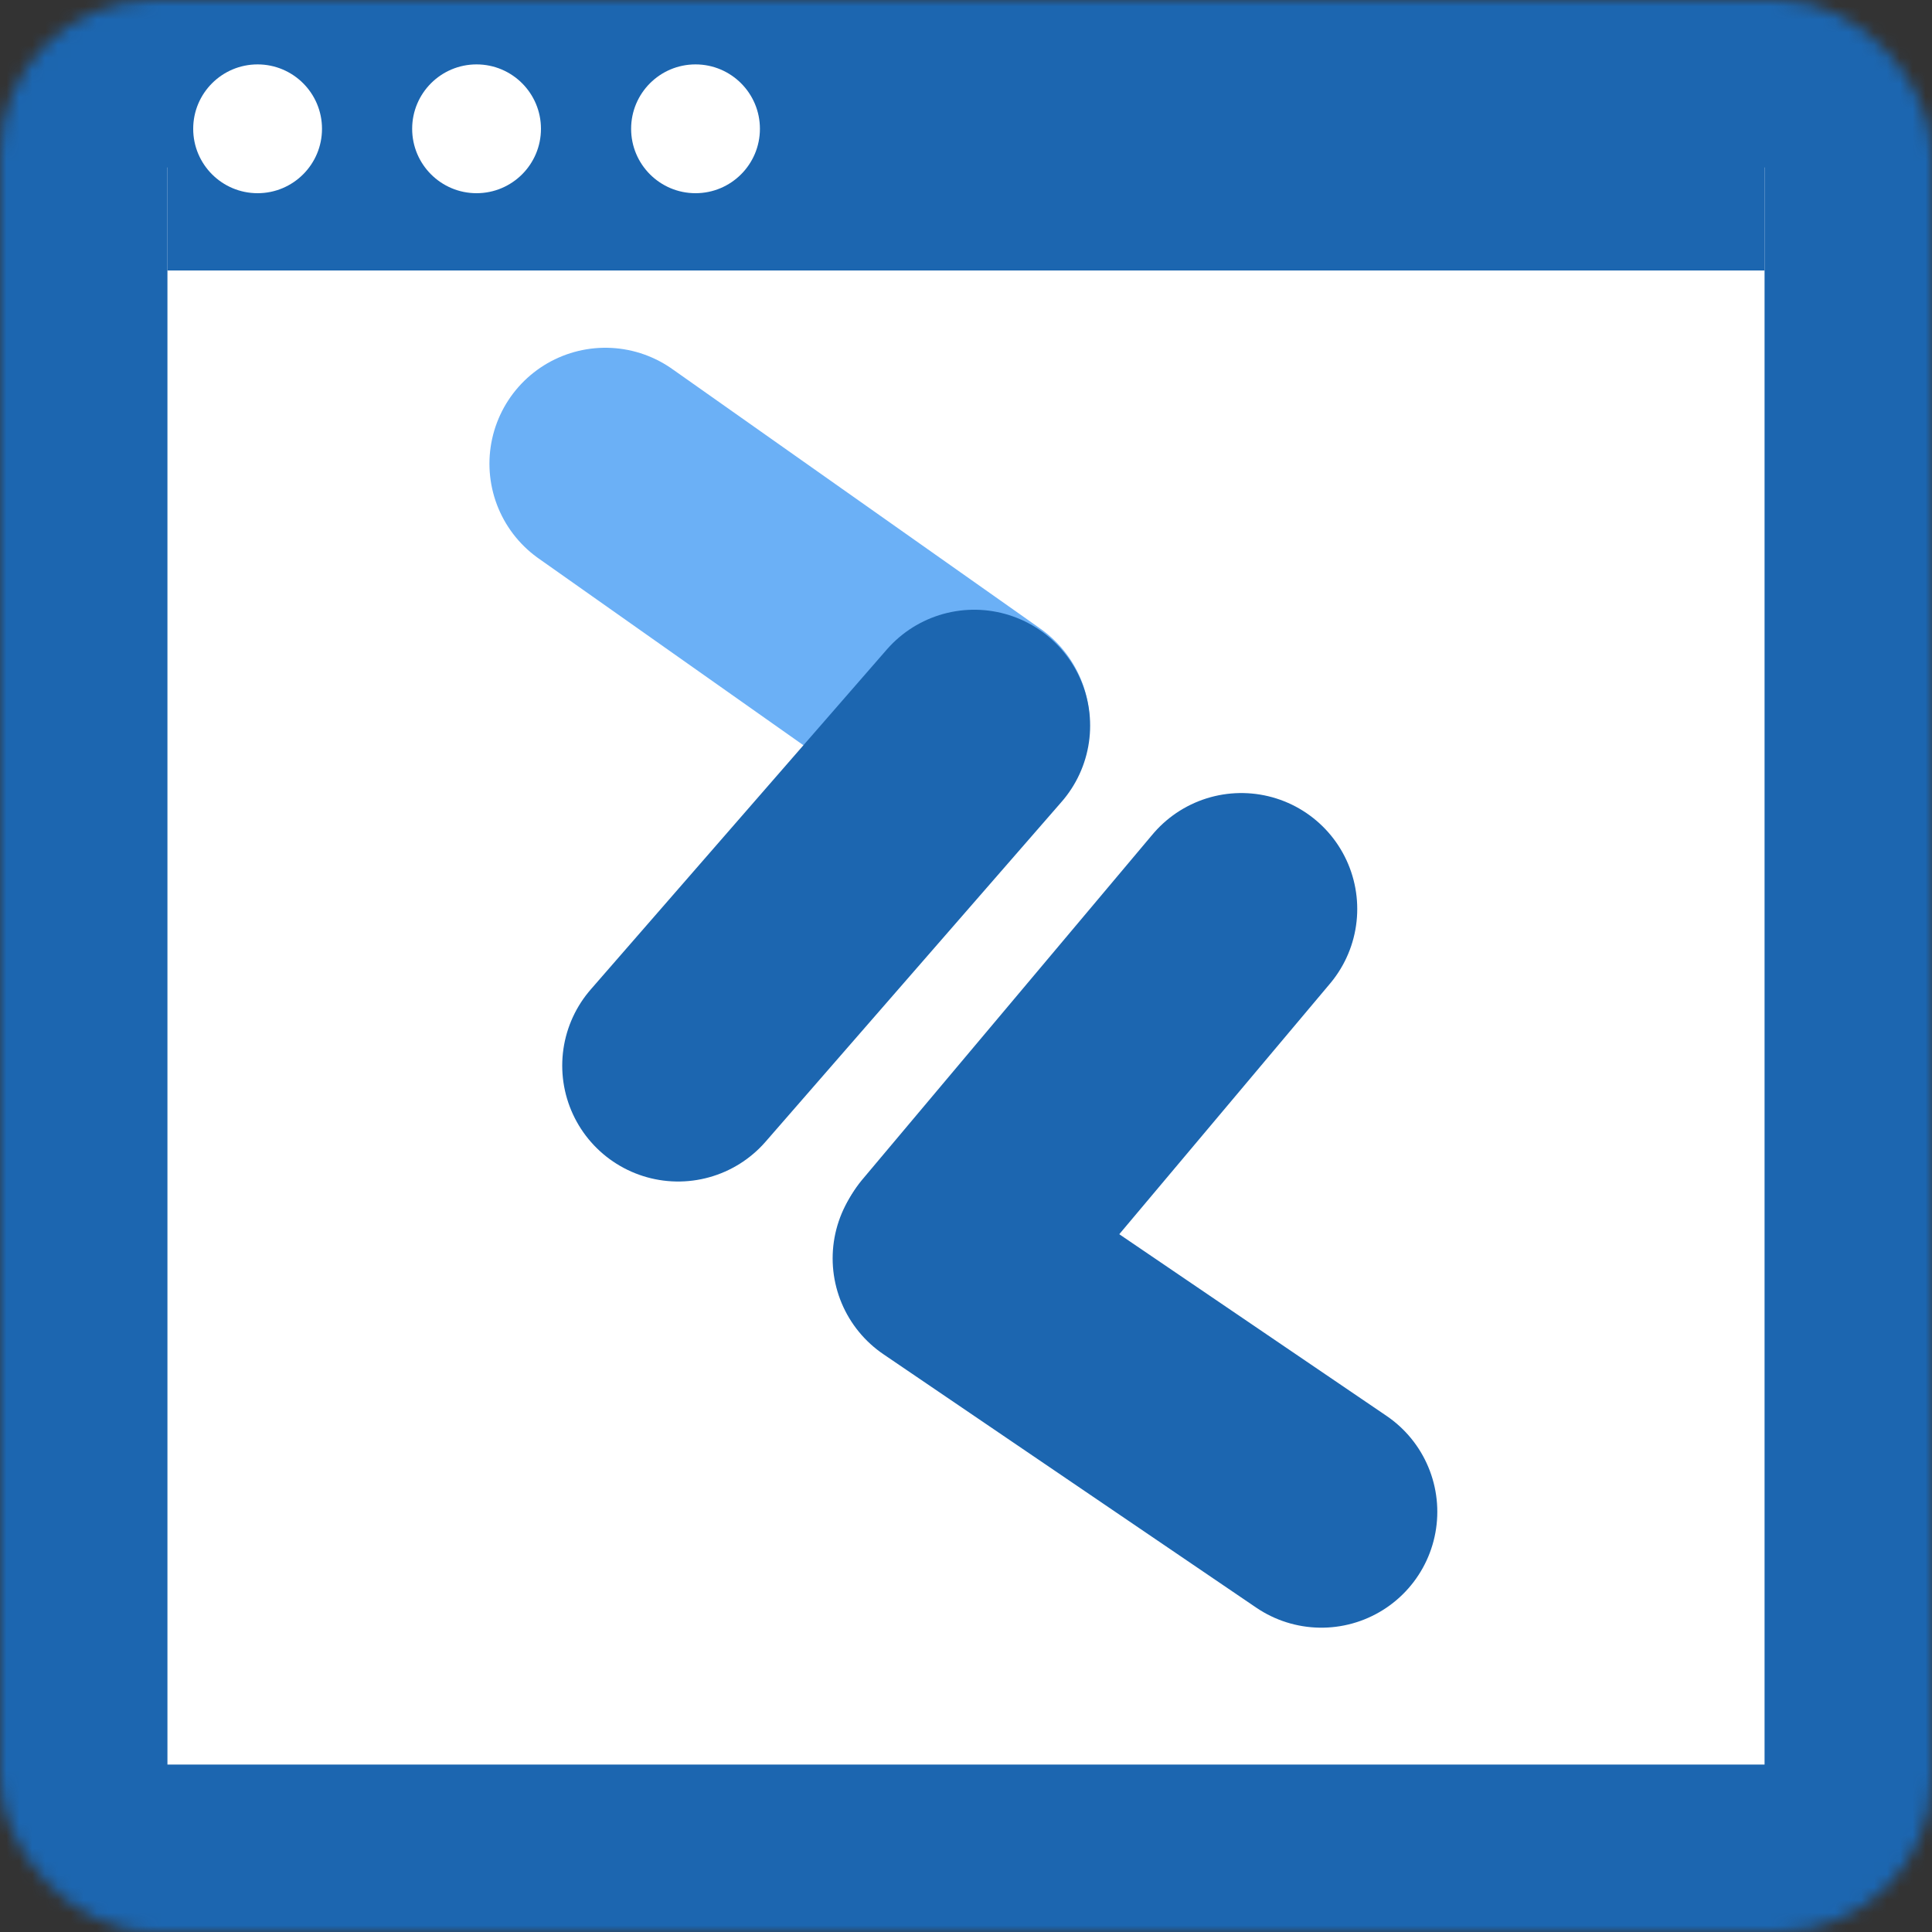 <svg width="150" height="150" viewBox="0 0 150 150" fill="none" xmlns="http://www.w3.org/2000/svg">
<rect x="0" y="0" width="150" height="150" fill="#333333" stroke="none"/>
<mask id="path-1-inside-1_2_57" fill="white">
<rect width="150" height="150" rx="12"/>
</mask>
<rect width="150" height="150" rx="12" fill="white" stroke="#1C66B0" stroke-width="26" mask="url(#path-1-inside-1_2_57)"/>
<path d="M47 36L75.601 56.174" stroke="#6BB0F6" stroke-width="18" stroke-linecap="round"/>
<path d="M52.651 82.732L75.638 56.339" stroke="#1C66B0" stroke-width="18" stroke-linecap="round"/>
<path d="M96.376 70.572L73.85 97.359" stroke="#1C66B0" stroke-width="18" stroke-linecap="round"/>
<path d="M102.592 117.373L73.646 97.698" stroke="#1C66B0" stroke-width="18" stroke-linecap="round"/>
<rect x="16.5" y="10.5" width="117" height="7" stroke="#1C66B0" stroke-width="7"/>
<circle cx="20" cy="10" r="5" fill="white"/>
<circle cx="37" cy="10" r="5" fill="white"/>
<circle cx="54" cy="10" r="5" fill="white"/>
</svg>
